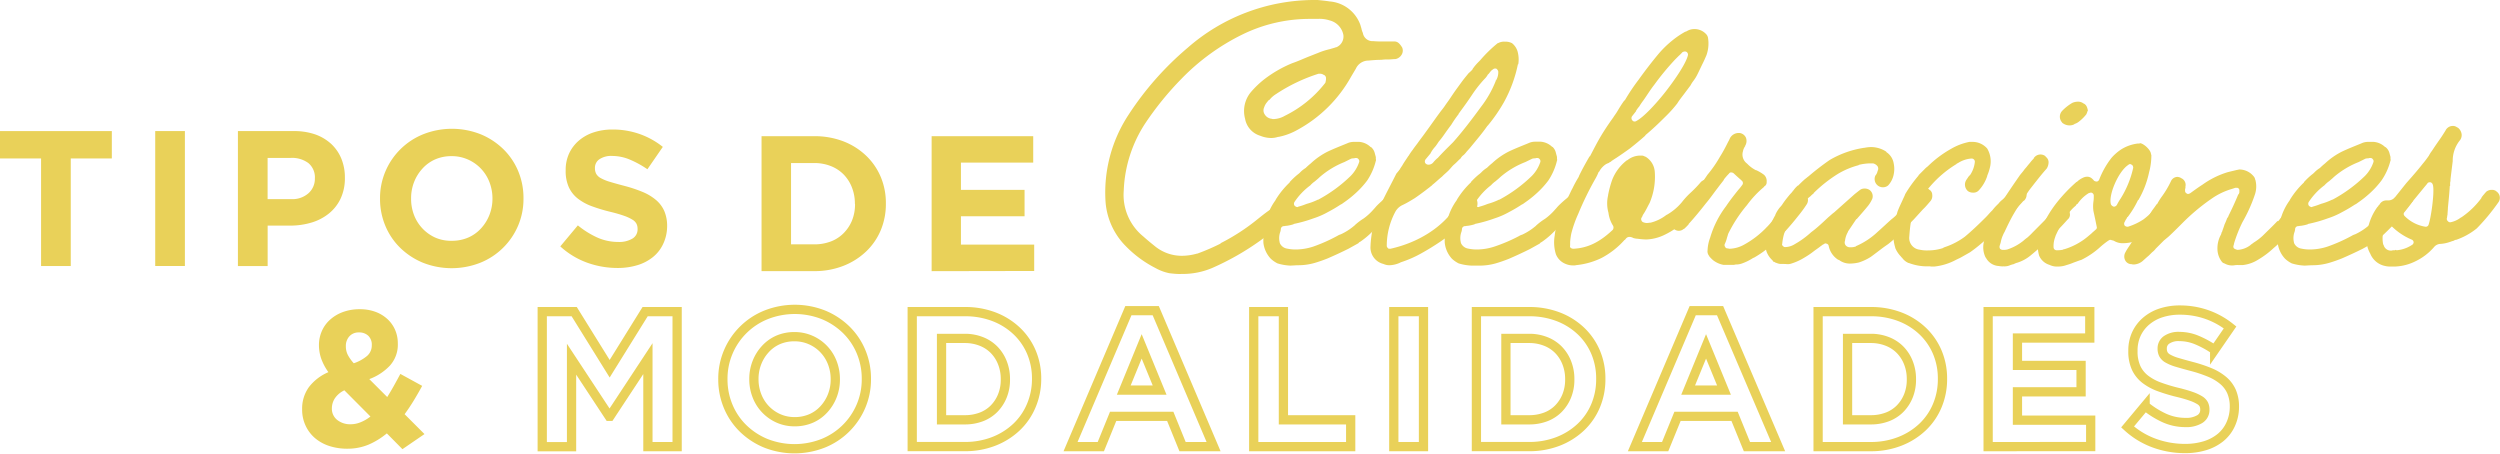 <svg xmlns="http://www.w3.org/2000/svg" viewBox="0 0 539.89 97.94"><defs><style>.cls-1{fill:#e9d159;}.cls-2{fill:none;stroke:#e9d159;stroke-width:2px;}</style></defs><title>Recurso 1</title><g id="Capa_2" data-name="Capa 2"><g id="Capa_1-2" data-name="Capa 1"><path class="cls-1" d="M86.91,97l-3.37-3.41A16.17,16.17,0,0,1,79.64,96a11.74,11.74,0,0,1-4.64.9,12.45,12.45,0,0,1-3.87-.58A9.16,9.16,0,0,1,68,94.59,7.91,7.91,0,0,1,66,91.93a8,8,0,0,1-.75-3.52,7.88,7.88,0,0,1,1.46-4.81,10.45,10.45,0,0,1,4.21-3.23,11.85,11.85,0,0,1-1.56-2.94,9,9,0,0,1-.48-2.94,7.42,7.42,0,0,1,.58-2.89,7.12,7.12,0,0,1,1.71-2.46,8.5,8.5,0,0,1,2.77-1.71,10.26,10.26,0,0,1,3.77-.65,9.55,9.55,0,0,1,3.37.56,7.8,7.8,0,0,1,2.58,1.56,6.88,6.88,0,0,1,1.67,2.35,7.24,7.24,0,0,1,.58,2.89A6.74,6.74,0,0,1,84.16,79a11.6,11.6,0,0,1-4.41,2.87l3.87,3.87q.71-1.12,1.42-2.39t1.42-2.6l4.71,2.58q-.83,1.54-1.79,3.12t-2,3l4.29,4.29ZM74.37,84.29a5.07,5.07,0,0,0-2.08,1.77,4,4,0,0,0-.62,2.1,3.08,3.08,0,0,0,1.14,2.52,4.48,4.48,0,0,0,2.94.94,5.59,5.59,0,0,0,2.14-.44A8.58,8.58,0,0,0,80,89.95ZM79.52,72.5a2.81,2.81,0,0,0-2-.71,2.67,2.67,0,0,0-2.06.83,3.06,3.06,0,0,0-.77,2.17,4.07,4.07,0,0,0,.4,1.81,8.7,8.7,0,0,0,1.31,1.85,8.82,8.82,0,0,0,2.89-1.6,3,3,0,0,0,1-2.31A2.64,2.64,0,0,0,79.52,72.5Z"/><path class="cls-2" d="M139.92,96.45v-19l-8.2,12.45h-.17l-8.12-12.33v18.9H117.1V67.3H124l7.66,12.33,7.66-12.33h6.91V96.45Z"/><path class="cls-2" d="M185.93,87.72a14.91,14.91,0,0,1-8.14,8,16.87,16.87,0,0,1-12.43,0,15.4,15.4,0,0,1-4.89-3.21,14.35,14.35,0,0,1-3.21-4.75A15,15,0,0,1,156.11,82v-.08A14.72,14.72,0,0,1,157.28,76a14.9,14.9,0,0,1,8.14-8,16.86,16.86,0,0,1,12.43,0,15.43,15.43,0,0,1,4.89,3.21,14.36,14.36,0,0,1,3.21,4.75,15,15,0,0,1,1.15,5.85v.08A14.74,14.74,0,0,1,185.93,87.72Zm-5.54-5.85a9.72,9.72,0,0,0-.65-3.54,8.74,8.74,0,0,0-4.64-4.89,8.56,8.56,0,0,0-3.54-.73,8.72,8.72,0,0,0-3.56.71,8.15,8.15,0,0,0-2.75,2,9.2,9.2,0,0,0-1.79,2.89,9.54,9.54,0,0,0-.65,3.52v.08a9.7,9.7,0,0,0,.65,3.54,8.78,8.78,0,0,0,4.62,4.89,8.49,8.49,0,0,0,3.56.73,8.76,8.76,0,0,0,3.54-.71,8.1,8.1,0,0,0,2.77-2,9.23,9.23,0,0,0,1.79-2.89,9.56,9.56,0,0,0,.65-3.52Z"/><path class="cls-2" d="M222.7,87.62a13.58,13.58,0,0,1-3.19,4.62,15.07,15.07,0,0,1-4.91,3.08,17,17,0,0,1-6.27,1.12H197V67.3h11.37a17.24,17.24,0,0,1,6.27,1.1,14.81,14.81,0,0,1,4.91,3.06,13.64,13.64,0,0,1,3.19,4.6,14.49,14.49,0,0,1,1.12,5.73v.08A14.64,14.64,0,0,1,222.7,87.62Zm-5.58-5.75a9.49,9.49,0,0,0-.65-3.54,8.32,8.32,0,0,0-1.79-2.79,7.94,7.94,0,0,0-2.77-1.81,9.62,9.62,0,0,0-3.58-.65h-5V90.66h5a9.89,9.89,0,0,0,3.58-.62,7.7,7.7,0,0,0,2.77-1.79,8.42,8.42,0,0,0,1.79-2.75,9.29,9.29,0,0,0,.65-3.54Z"/><path class="cls-2" d="M255.38,96.45l-2.66-6.54H240.39l-2.66,6.54h-6.54l12.49-29.36h5.91l12.49,29.36Zm-8.83-21.65-3.87,9.45h7.75Z"/><path class="cls-2" d="M270.75,96.45V67.3h6.41V90.66h14.53v5.79Z"/><path class="cls-2" d="M301,96.45V67.3h6.41V96.45Z"/><path class="cls-2" d="M344.58,87.62a13.58,13.58,0,0,1-3.19,4.62,15.07,15.07,0,0,1-4.91,3.08,17,17,0,0,1-6.27,1.12H318.84V67.3h11.37a17.24,17.24,0,0,1,6.27,1.1,14.81,14.81,0,0,1,4.91,3.06,13.64,13.64,0,0,1,3.19,4.6,14.49,14.49,0,0,1,1.12,5.73v.08A14.64,14.64,0,0,1,344.58,87.62ZM339,81.87a9.49,9.49,0,0,0-.65-3.54,8.32,8.32,0,0,0-1.79-2.79,7.94,7.94,0,0,0-2.77-1.81,9.62,9.62,0,0,0-3.58-.65h-5V90.66h5a9.9,9.9,0,0,0,3.58-.62,7.7,7.7,0,0,0,2.77-1.79,8.41,8.41,0,0,0,1.79-2.75A9.28,9.28,0,0,0,339,82Z"/><path class="cls-2" d="M377.26,96.45l-2.67-6.54H362.27l-2.67,6.54h-6.54l12.49-29.36h5.91L384,96.45Zm-8.83-21.65-3.87,9.45h7.75Z"/><path class="cls-2" d="M418.36,87.62a13.58,13.58,0,0,1-3.19,4.62,15.07,15.07,0,0,1-4.91,3.08A17,17,0,0,1,404,96.45H392.63V67.3H404a17.24,17.24,0,0,1,6.27,1.1,14.81,14.81,0,0,1,4.91,3.06,13.64,13.64,0,0,1,3.19,4.6,14.49,14.49,0,0,1,1.12,5.73v.08A14.64,14.64,0,0,1,418.36,87.62Zm-5.58-5.75a9.49,9.49,0,0,0-.65-3.54,8.32,8.32,0,0,0-1.79-2.79,7.94,7.94,0,0,0-2.77-1.81,9.62,9.62,0,0,0-3.58-.65h-5V90.66h5a9.89,9.89,0,0,0,3.58-.62,7.7,7.7,0,0,0,2.77-1.79,8.42,8.42,0,0,0,1.79-2.75,9.29,9.29,0,0,0,.65-3.54Z"/><path class="cls-2" d="M429.35,96.45V67.3H451.3V73H435.68v5.91h13.74v5.71H435.68v6.12h15.82v5.7Z"/><path class="cls-2" d="M481.7,91.68a7.91,7.91,0,0,1-2.19,2.83,9.86,9.86,0,0,1-3.36,1.75,14.58,14.58,0,0,1-4.32.6,19.31,19.31,0,0,1-6.54-1.14,17.3,17.3,0,0,1-5.83-3.52l3.79-4.54a19,19,0,0,0,4.1,2.58,11,11,0,0,0,4.6,1,5.6,5.6,0,0,0,3.1-.73,2.29,2.29,0,0,0,1.1-2v-.08a2.52,2.52,0,0,0-.23-1.1,2.32,2.32,0,0,0-.88-.9,9.28,9.28,0,0,0-1.79-.83q-1.15-.42-3-.87a36.32,36.32,0,0,1-4-1.21,11.26,11.26,0,0,1-3-1.64,6.65,6.65,0,0,1-1.94-2.44,8.46,8.46,0,0,1-.69-3.62v-.08a8.46,8.46,0,0,1,.74-3.6,8.19,8.19,0,0,1,2.09-2.77,9.4,9.4,0,0,1,3.21-1.79,12.9,12.9,0,0,1,4.12-.62,17.43,17.43,0,0,1,5.89,1,17.1,17.1,0,0,1,4.93,2.75l-3.33,4.83a21.17,21.17,0,0,0-3.83-2.1,9.8,9.8,0,0,0-3.75-.77,4.54,4.54,0,0,0-2.81.73,2.21,2.21,0,0,0-.94,1.81v.08a2.62,2.62,0,0,0,.27,1.23,2.45,2.45,0,0,0,1,.94,9.2,9.2,0,0,0,1.94.79q1.23.37,3.11.87a30,30,0,0,1,3.95,1.31,11,11,0,0,1,2.92,1.75,6.67,6.67,0,0,1,1.79,2.39,8.13,8.13,0,0,1,.61,3.29v.08A9,9,0,0,1,481.7,91.68Z"/><path class="cls-1" d="M15.28,34.22V57.45H8.87V34.22H0V28.31H24.15v5.91Z"/><path class="cls-1" d="M33.52,57.45V28.31h6.41V57.45Z"/><path class="cls-1" d="M73.54,42.92A9.1,9.1,0,0,1,71,46.13a10.92,10.92,0,0,1-3.75,1.94,15.88,15.88,0,0,1-4.6.65H57.8v8.74H51.38V28.31H63.29A14,14,0,0,1,68,29a10,10,0,0,1,3.5,2.06,9,9,0,0,1,2.21,3.19,10.59,10.59,0,0,1,.77,4.1v.08A10.22,10.22,0,0,1,73.54,42.92ZM68,38.51a4,4,0,0,0-1.4-3.29,5.91,5.91,0,0,0-3.81-1.12h-5V43h5.08a5.22,5.22,0,0,0,3.75-1.27A4.17,4.17,0,0,0,68,38.59Z"/><path class="cls-1" d="M111.89,48.73a14.9,14.9,0,0,1-8.14,8,16.87,16.87,0,0,1-12.43,0,15.41,15.41,0,0,1-4.89-3.21,14.35,14.35,0,0,1-3.21-4.75A15,15,0,0,1,82.07,43v-.08A14.72,14.72,0,0,1,83.24,37a14.9,14.9,0,0,1,8.14-8,16.86,16.86,0,0,1,12.43,0,15.4,15.4,0,0,1,4.89,3.21,14.34,14.34,0,0,1,3.21,4.75,15,15,0,0,1,1.14,5.85v.08A14.72,14.72,0,0,1,111.89,48.73Zm-5.54-5.85a9.72,9.72,0,0,0-.65-3.54,8.73,8.73,0,0,0-4.64-4.89,8.55,8.55,0,0,0-3.54-.73,8.72,8.72,0,0,0-3.56.71,8.15,8.15,0,0,0-2.75,2,9.21,9.21,0,0,0-1.79,2.89,9.56,9.56,0,0,0-.64,3.52v.08a9.72,9.72,0,0,0,.64,3.54A8.78,8.78,0,0,0,94,51.31,8.49,8.49,0,0,0,97.6,52a8.77,8.77,0,0,0,3.54-.71,8.09,8.09,0,0,0,2.77-2,9.21,9.21,0,0,0,1.79-2.89,9.56,9.56,0,0,0,.65-3.52Z"/><path class="cls-1" d="M143.21,52.69A7.91,7.91,0,0,1,141,55.52a9.85,9.85,0,0,1-3.36,1.75,14.58,14.58,0,0,1-4.32.6,19.31,19.31,0,0,1-6.54-1.15A17.3,17.3,0,0,1,121,53.21l3.79-4.54a19,19,0,0,0,4.1,2.58,11,11,0,0,0,4.6,1,5.6,5.6,0,0,0,3.1-.73,2.29,2.29,0,0,0,1.1-2v-.08a2.52,2.52,0,0,0-.23-1.1,2.32,2.32,0,0,0-.88-.9,9.27,9.27,0,0,0-1.79-.83q-1.15-.42-3-.87a36.32,36.32,0,0,1-4-1.21,11.25,11.25,0,0,1-3-1.64,6.65,6.65,0,0,1-1.94-2.44,8.46,8.46,0,0,1-.69-3.62v-.08a8.46,8.46,0,0,1,.74-3.6,8.2,8.2,0,0,1,2.09-2.77,9.4,9.4,0,0,1,3.21-1.79,12.9,12.9,0,0,1,4.12-.62,17.43,17.43,0,0,1,5.89,1,17.1,17.1,0,0,1,4.93,2.75l-3.33,4.83a21.17,21.17,0,0,0-3.83-2.1,9.79,9.79,0,0,0-3.75-.77,4.53,4.53,0,0,0-2.81.73,2.21,2.21,0,0,0-.94,1.81v.08a2.62,2.62,0,0,0,.27,1.23,2.45,2.45,0,0,0,1,.94,9.2,9.2,0,0,0,1.94.79q1.23.38,3.11.87a30,30,0,0,1,3.95,1.31,11,11,0,0,1,2.92,1.75,6.67,6.67,0,0,1,1.79,2.39,8.13,8.13,0,0,1,.61,3.29v.08A9,9,0,0,1,143.21,52.69Z"/><path class="cls-1" d="M252.52,59a10.46,10.46,0,0,1-3-1.12,24.61,24.61,0,0,1-7-5.36,15.2,15.2,0,0,1-3.76-8.8,30.55,30.55,0,0,1,5-19,66.08,66.08,0,0,1,12.72-14.4A41.56,41.56,0,0,1,283.56,0h1c.72.08,1.68.16,2.64.32h.08a7.69,7.69,0,0,1,6.48,5c.08.24.16.56.24.8a4.45,4.45,0,0,0,.32,1,2.1,2.1,0,0,0,2.24,1.76c.8.08,1.6.08,2.4.08h2.32c.64.08,1,.48,1.52,1.28a1.7,1.7,0,0,1-.08,1.52,2,2,0,0,1-1.36,1c-.48,0-1,.08-1.52.08a9.68,9.68,0,0,0-1.52.08c-1,0-1.92.08-2.8.16a3,3,0,0,0-2.72,1.76l-1,1.68a29.2,29.2,0,0,1-11.6,11.52,13.56,13.56,0,0,1-4.08,1.52H276a4.66,4.66,0,0,1-1.52.24,6.34,6.34,0,0,1-2.32-.48,4.69,4.69,0,0,1-3.28-3.68,6.4,6.4,0,0,1,1.2-5.68,20,20,0,0,1,3-2.88,26.45,26.45,0,0,1,6-3.44c1.2-.4,2.48-1,3.6-1.44.64-.24,1.2-.48,1.84-.72a15.42,15.42,0,0,1,2.72-.88c.48-.16.88-.24,1.28-.4h.08a2.51,2.51,0,0,0,1.52-2.56V7.6a4,4,0,0,0-3-3.2,7,7,0,0,0-2.56-.32h-1.6a33,33,0,0,0-14.64,3.36A47.43,47.43,0,0,0,255.16,17a66.71,66.71,0,0,0-7.76,9.52,28.39,28.39,0,0,0-4.72,14.64,11.56,11.56,0,0,0,4.24,9.92c.8.72,1.68,1.44,2.48,2.08a9.15,9.15,0,0,0,5.84,2.08,12.06,12.06,0,0,0,3.28-.48h.08a47.51,47.51,0,0,0,5-2.16v-.08a44.25,44.25,0,0,0,8-5.2c.8-.64,1.6-1.28,2.4-1.84a2.66,2.66,0,0,1,1.28-.4,2,2,0,0,1,1.44.64,1.92,1.92,0,0,1-.32,2.88,10.7,10.7,0,0,0-1.12.88c-1,.8-2,1.68-3.12,2.48a57.35,57.35,0,0,1-10.4,5.92,16.27,16.27,0,0,1-6.56,1.28C254.36,59.2,253.48,59.12,252.52,59Zm21.6-37.44a1,1,0,0,0-.4.4,3.36,3.36,0,0,0-.64,1c0,.08-.08.16-.08.24a1.53,1.53,0,0,0,.08,1.44,2,2,0,0,0,1.44,1c.16,0,.24.08.4.08a5.19,5.19,0,0,0,2.56-.72,25,25,0,0,0,8.64-7,.61.61,0,0,0,.16-.4,2.83,2.83,0,0,0,.08-.48V16.8a.8.8,0,0,0-.48-.64c-.08,0-.08,0-.16-.08a1.51,1.51,0,0,0-.64-.16h-.32a36.57,36.57,0,0,0-9.2,4.4A5.54,5.54,0,0,0,274.12,21.6Z"/><path class="cls-1" d="M278.68,57.36a10.82,10.82,0,0,1-2.8-.48,6.27,6.27,0,0,1-1.44-1,6,6,0,0,1-1.6-3.44,16.47,16.47,0,0,1,1-6.24,12.69,12.69,0,0,1,1.44-2.72,1.75,1.75,0,0,0,.24-.4,18,18,0,0,1,3-3.68v-.08a16.24,16.24,0,0,1,1.68-1.6,4,4,0,0,0,.64-.56,6,6,0,0,1,1.12-.88,14.11,14.11,0,0,1,1.12-1,15.51,15.51,0,0,1,3.68-2.56c1.36-.64,2.8-1.2,4.16-1.76a3.37,3.37,0,0,1,1.44-.32h1.2A4,4,0,0,1,296,31.76h.08a2.48,2.48,0,0,1,.8,1.28l.24.88v.32c0,.16.08.4,0,.48A13.2,13.2,0,0,1,295.24,39a19.27,19.27,0,0,1-2.4,2.64,22.91,22.91,0,0,1-2.72,2.16,2.79,2.79,0,0,1-.64.4,30.29,30.29,0,0,1-2.72,1.6,16.83,16.83,0,0,1-3.12,1.36,29.6,29.6,0,0,1-4.24,1.2l-.08.08a9.29,9.29,0,0,1-1.44.32c-.24,0-.48.08-.72.08a.68.68,0,0,0-.56.64,2.34,2.34,0,0,1-.16.72,3.9,3.9,0,0,0-.08,2.16v.08a2.06,2.06,0,0,0,1.36,1.2,9.21,9.21,0,0,0,2.08.24,12.37,12.37,0,0,0,3.84-.64,35,35,0,0,0,5.2-2.32,2.84,2.84,0,0,1,.72-.32,12.72,12.72,0,0,0,2.88-1.84.08.08,0,0,0,.08-.08,13.16,13.16,0,0,1,2-1.52,12.82,12.82,0,0,0,2.16-2c.24-.24.48-.56.72-.8a23,23,0,0,1,2.08-1.84,2.28,2.28,0,0,1,1-.32,2.09,2.09,0,0,1,1.36.56v.08c.32.32.32.4.16.64a48.28,48.28,0,0,1-6.32,7.2,17.81,17.81,0,0,1-1.92,1.52.8.8,0,0,0-.4.32l-2.16,1.2c-1.44.72-3,1.44-4.48,2.08-1,.4-1.92.72-2.88,1a12.84,12.84,0,0,1-3.68.48Zm.88-13.76a.73.73,0,0,0,0,.8,1,1,0,0,0,.56.32.29.29,0,0,0,.24-.08,13.85,13.85,0,0,0,1.68-.56c.08,0,.16-.08.24-.08a13.73,13.73,0,0,0,2.32-.88h.08a30.84,30.84,0,0,0,7-5.12,7.76,7.76,0,0,0,1.84-3,.62.62,0,0,0-.16-.64.57.57,0,0,0-.48-.24h-.16c-.16,0-.24.08-.4.08a1.56,1.56,0,0,0-.56.08l-1.44.72a18.66,18.66,0,0,0-5.36,3.28c-.32.32-.64.56-1,.88a5.49,5.49,0,0,0-1,.88A14.3,14.3,0,0,0,279.56,43.6Z"/><path class="cls-1" d="M298.76,57a3.66,3.66,0,0,1-2.8-3.6,23.11,23.11,0,0,1,.64-4.72,19.7,19.7,0,0,1,1.76-4.88c1-2.08,2.16-4.24,3.2-6.32.16-.16.32-.4.48-.56a1.41,1.41,0,0,1,.32-.4v-.08l.48-.72c.4-.72.88-1.36,1.28-2l.08-.08a12,12,0,0,1,.88-1.28c.32-.48.64-.88,1-1.36.56-.8,1.2-1.6,1.76-2.4,1-1.36,2-2.8,3-4.16.4-.56.8-1,1.2-1.6s.72-1,1.12-1.6.8-1.2,1.2-1.76.88-1.2,1.28-1.76,1-1.28,1.52-1.92A8,8,0,0,0,318,15v-.08a10.94,10.94,0,0,1,1.52-1.76.08.08,0,0,1,.08-.08,28.57,28.57,0,0,1,3.84-3.76h.08A2.62,2.62,0,0,1,325,9a3.06,3.06,0,0,1,1.52.32,3.56,3.56,0,0,1,1.28,2.08,6.46,6.46,0,0,1,.08,2.48h-.08a28.89,28.89,0,0,1-3,8.16,34.4,34.4,0,0,1-3.44,5l-.16.16c-1.12,1.6-2.32,3-3.6,4.56-.32.4-.64.72-.88,1a5.1,5.1,0,0,1-.64.72,1.89,1.89,0,0,0-.64.72c-.48.4-.88.88-1.36,1.28s-.8.88-1.28,1.36-1,.88-1.36,1.28c-.8.64-1.44,1.28-2.16,1.84V40c-1.12.88-2.24,1.76-3.76,2.8-.8.48-1.6,1-2.72,1.52a3.4,3.4,0,0,0-1.44,1.36A15.61,15.61,0,0,0,299.48,53a.62.62,0,0,0,.24.56c.08.16.24.16.4.16h.16c6.08-1.36,11.2-4.64,14.08-9v-.08a6.1,6.1,0,0,1,1.2-1.36,1.09,1.09,0,0,1,.32-.24c.16-.16.32-.24.4-.4a2.25,2.25,0,0,1,1.2-.32,2,2,0,0,1,1.28.48,2.3,2.3,0,0,1-.16,2.56,40,40,0,0,1-3.84,4.08,54.51,54.51,0,0,1-7.84,5.28,24.35,24.35,0,0,1-4.4,1.92l-.32.16a5.9,5.9,0,0,1-2.16.48A3.05,3.05,0,0,1,298.76,57Zm10.08-23.76-1,1.2a.78.78,0,0,0-.08.72.82.82,0,0,0,.64.4,1.34,1.34,0,0,0,1.12-.48,6.45,6.45,0,0,1,1-1c1-1.12,2.16-2.24,3.28-3.36,1.92-2.16,3.84-4.64,6-7.6a22.92,22.92,0,0,0,3.2-5.6c0-.08,0-.16.08-.16a3.41,3.41,0,0,0,.48-1.92,1,1,0,0,0-.48-.64h-.24a.69.69,0,0,0-.48.24c-.08,0-.16.08-.24.16a3.45,3.45,0,0,0-.48.56c-.08.08-.16.24-.32.32a3.58,3.58,0,0,1-.64.88A26.36,26.36,0,0,0,318,20.32c-1,1.52-2,2.88-3,4.24v.08a23.78,23.78,0,0,0-1.6,2.32c-.56.72-1.12,1.52-1.68,2.32a14.43,14.43,0,0,1-1,1.28c-.32.48-.64,1-1,1.36A7.12,7.12,0,0,0,308.84,33.28Z"/><path class="cls-1" d="M317.8,57.36a10.82,10.82,0,0,1-2.8-.48,6.27,6.27,0,0,1-1.44-1A6,6,0,0,1,312,52.4a16.47,16.47,0,0,1,1-6.24,12.69,12.69,0,0,1,1.44-2.72,1.75,1.75,0,0,0,.24-.4,18,18,0,0,1,3-3.68v-.08a16.24,16.24,0,0,1,1.68-1.6,4,4,0,0,0,.64-.56,6,6,0,0,1,1.12-.88,14.11,14.11,0,0,1,1.12-1,15.51,15.51,0,0,1,3.68-2.56c1.36-.64,2.8-1.2,4.16-1.76a3.37,3.37,0,0,1,1.44-.32h1.2a4,4,0,0,1,2.48,1.12h.08A2.47,2.47,0,0,1,336,33l.24.88v.32c0,.16.08.4,0,.48A13.2,13.2,0,0,1,334.36,39a19.27,19.27,0,0,1-2.4,2.64,22.92,22.92,0,0,1-2.72,2.16,2.79,2.79,0,0,1-.64.4,30.32,30.32,0,0,1-2.72,1.6,16.84,16.84,0,0,1-3.12,1.36,29.59,29.59,0,0,1-4.24,1.2l-.08.08a9.29,9.29,0,0,1-1.44.32c-.24,0-.48.08-.72.08a.68.68,0,0,0-.56.64,2.34,2.34,0,0,1-.16.72,3.9,3.9,0,0,0-.08,2.16v.08a2.06,2.06,0,0,0,1.36,1.2,9.21,9.21,0,0,0,2.08.24,12.37,12.37,0,0,0,3.84-.64A35,35,0,0,0,328,51a2.84,2.84,0,0,1,.72-.32,12.72,12.72,0,0,0,2.88-1.84.08.08,0,0,0,.08-.08,13.16,13.16,0,0,1,2-1.52,12.82,12.82,0,0,0,2.16-2c.24-.24.48-.56.72-.8a23,23,0,0,1,2.08-1.84,2.27,2.27,0,0,1,1-.32,2.09,2.09,0,0,1,1.36.56v.08c.32.32.32.4.16.64a48.29,48.29,0,0,1-6.32,7.2,17.8,17.8,0,0,1-1.92,1.52.8.8,0,0,0-.4.32l-2.16,1.2c-1.44.72-3,1.44-4.48,2.08-1,.4-1.92.72-2.88,1a12.84,12.84,0,0,1-3.68.48Zm.88-13.76a.73.73,0,0,0,0,.8,1,1,0,0,0,.56.32.29.29,0,0,0,.24-.08,13.85,13.85,0,0,0,1.68-.56c.08,0,.16-.08.24-.08a13.73,13.73,0,0,0,2.32-.88h.08a30.84,30.84,0,0,0,7-5.12,7.76,7.76,0,0,0,1.84-3,.62.62,0,0,0-.16-.64.57.57,0,0,0-.48-.24h-.16c-.16,0-.24.08-.4.08a1.56,1.56,0,0,0-.56.08L329.4,35A18.66,18.66,0,0,0,324,38.24c-.32.32-.64.56-1,.88a5.53,5.53,0,0,0-1,.88A14.32,14.32,0,0,0,318.68,43.6Z"/><path class="cls-1" d="M338.12,57A3.7,3.7,0,0,1,336,54.88a8.63,8.63,0,0,1-.24-4.08v-.08a19.85,19.85,0,0,1,1.84-6.08c.32-.64.64-1.36,1-2s.64-1.36,1-2a24.69,24.69,0,0,1,1.36-2.48v-.08c.64-1.36,1.44-2.8,2.32-4.32h.08c.72-1.36,1.44-2.8,2.24-4.16s1.76-2.8,2.8-4.24c.24-.4.56-.8.8-1.2.48-.8,1-1.68,1.6-2.48h.08a44.19,44.19,0,0,1,3-4.48c1.2-1.68,2.72-3.68,4.32-5.6a22.48,22.48,0,0,1,3.12-3,18.9,18.9,0,0,1,2.64-1.76c.16,0,.24-.08.4-.16a3.07,3.07,0,0,1,1.52-.4,3.37,3.37,0,0,1,2.48,1,1.66,1.66,0,0,1,.48.8,7.55,7.55,0,0,1-.32,3.84c-.24.56-.48,1.12-.72,1.6-.4.8-.8,1.68-1.2,2.48a8.64,8.64,0,0,1-.88,1.44,6.58,6.58,0,0,0-.64,1l-1.44,1.92c-.48.64-1,1.28-1.44,2a27.73,27.73,0,0,1-2.72,3c-1.36,1.36-2.72,2.64-4.16,3.84v.08c-1.12,1-2.24,1.92-3.36,2.8-1,.72-1.92,1.36-2.88,2-.4.24-.72.48-1.12.72v.08a2,2,0,0,0-.56.32,3.89,3.89,0,0,0-.56.24,4.42,4.42,0,0,0-1.52,1.68h-.08a10.53,10.53,0,0,1-.64,1.36,68.14,68.14,0,0,0-3.76,7.68,25,25,0,0,0-1.52,4.32,15.34,15.34,0,0,0-.24,1.76V53a.49.49,0,0,0,.16.56,1.13,1.13,0,0,0,.48.16h.08c3.12-.16,5.68-1.44,8.48-4.08a.86.86,0,0,0,.08-.88,6.68,6.68,0,0,1-1-2.8,7.53,7.53,0,0,1-.08-3.76v-.08a22,22,0,0,1,.88-3.28,9.78,9.78,0,0,1,3.2-4.24h.08a4.4,4.4,0,0,1,2.8-1h.4a1.6,1.6,0,0,1,.64.24h.08a4.13,4.13,0,0,1,2,3.28,14.43,14.43,0,0,1-1.12,6.72c-.4.72-.8,1.6-1.28,2.32a2.42,2.42,0,0,0-.32.64c-.08.08-.08.16-.16.24a.68.68,0,0,0,0,.56.66.66,0,0,0,.4.4,2.33,2.33,0,0,0,.72.16c.32,0,.64-.08.88-.08a9.1,9.1,0,0,0,3.2-1.52,1.76,1.76,0,0,1,.4-.24,11.92,11.92,0,0,0,3.12-2.64,16.88,16.88,0,0,1,2-2.16,24.91,24.91,0,0,0,2-2.08,1.67,1.67,0,0,1,1.28-.64,1.63,1.63,0,0,1,1.2.48,2.2,2.2,0,0,1,.64,1.2,1.81,1.81,0,0,1-.48,1.28c-.88,1-1.76,1.84-2.64,2.72l-.08.08c-.72.8-1.44,1.6-2.24,2.4A8.88,8.88,0,0,1,362.28,49l-.08.08a17.76,17.76,0,0,1-3,1.76,9.8,9.8,0,0,1-3.68.88,15.6,15.6,0,0,1-1.84-.16h-.08a4.13,4.13,0,0,1-.88-.16,1.78,1.78,0,0,0-.8-.24c-.48,0-.72.24-1,.64h-.08a17.55,17.55,0,0,1-5,3.92,16.15,16.15,0,0,1-5.28,1.52h-.08a2.21,2.21,0,0,1-.72.08A4.07,4.07,0,0,1,338.12,57Zm15.2-33c-.24.32-.56.72-.88,1.12a.73.73,0,0,0,.08.88.57.57,0,0,0,.48.24.48.48,0,0,0,.32-.08c1.6-.8,4.4-3.84,6.4-6.4s4.4-6.08,4.8-7.84a.7.7,0,0,0-.32-.72.72.72,0,0,0-.4-.08,1.14,1.14,0,0,0-.48.16,7.54,7.54,0,0,1-.8.8l-.72.72a56.48,56.48,0,0,0-4.56,5.52c-.88,1.12-1.6,2.32-2.4,3.44A13.16,13.16,0,0,0,354,23,6.17,6.17,0,0,0,353.32,23.92Z"/><path class="cls-1" d="M372.2,57.2a5.16,5.16,0,0,1-2.24-1,7.45,7.45,0,0,1-.8-.8l-.08-.16a1.53,1.53,0,0,1-.32-1.2,8.58,8.58,0,0,1,.56-2.72,21,21,0,0,1,3.44-6.8c.8-1.2,1.68-2.32,2.64-3.52a9.18,9.18,0,0,0,.8-1,.66.66,0,0,0-.08-1l-.16-.16c-.56-.48-1.12-1-1.6-1.44a.86.86,0,0,0-.48-.16.48.48,0,0,0-.48.24,14,14,0,0,0-1.12,1.28v.08c-.4.56-.88,1.12-1.28,1.68-.88,1.12-1.68,2.32-2.64,3.44-1.12,1.44-2.4,3-3.68,4.4v.08a12.65,12.65,0,0,1-1,1h-.08a1.58,1.58,0,0,1-2.32-.24,1.74,1.74,0,0,1,0-2.4,28.43,28.43,0,0,0,4.56-5.36c.24-.24.48-.56.72-.8a26.86,26.86,0,0,0,2.16-2.88,25.82,25.82,0,0,0,2.72-3.92c.64-1,1.2-2.08,1.76-3.2a7.4,7.4,0,0,0,.4-.8,2.12,2.12,0,0,1,1.84-1.12h.24a1.76,1.76,0,0,1,1.36,1,2,2,0,0,1-.16,1.76v.08a2.8,2.8,0,0,0-.48,1.12,2.41,2.41,0,0,0,.88,2.64l.24.24a7,7,0,0,0,1.68,1.2h.08a8.58,8.58,0,0,1,1.68,1,1.82,1.82,0,0,1,.56,1.52,1,1,0,0,1-.56,1v.08a22,22,0,0,0-3.68,3.92,30,30,0,0,0-4.08,6.24c-.08.32-.16.56-.24.8a6.8,6.8,0,0,1-.48,1.36.61.61,0,0,0,.08.64.5.5,0,0,0,.48.32c.16,0,.32.08.48.08a6.85,6.85,0,0,0,3.12-.88,20,20,0,0,0,4.88-3.76.08.08,0,0,1,.08-.08c.4-.4.8-.88,1.2-1.36A10.23,10.23,0,0,0,384,46.32c.56-.56,1-1.12,1.44-1.68.24-.4.56-.8.8-1.2h.08a11.41,11.41,0,0,1,.88-1.2c0-.08.08-.08.16-.16a1.49,1.49,0,0,1,1.28-.56,1.91,1.91,0,0,1,1,.24,1.7,1.7,0,0,1,.56,2.32c-.64,1-1.28,1.84-2,2.72-.88,1.12-1.84,2.24-2.72,3.2A13.63,13.63,0,0,1,384,51.52l-.8.8a21.16,21.16,0,0,1-4.48,3.36h-.08a11.19,11.19,0,0,1-2.4,1.2,3.73,3.73,0,0,1-1.36.24c-.16,0-.32.08-.48.08Z"/><path class="cls-1" d="M384.6,57h-.08a2.34,2.34,0,0,1-.72-.16c-.08,0-.16-.08-.24-.08s-.16-.08-.32-.16-.16-.08-.24-.08-.16-.24-.24-.32a4.65,4.65,0,0,1-1.12-1.52,3.45,3.45,0,0,1-.24-2.24v-.08a15.24,15.24,0,0,1,2-5.92v-.08a6.82,6.82,0,0,1,1-1.6A4.45,4.45,0,0,0,385,44c.48-.72,1-1.36,1.6-2.08a4.63,4.63,0,0,0,.56-.64c0-.08,0-.08.08-.08a6,6,0,0,1,1-1.12h.08c.48-.48,1-1,1.52-1.44.24-.16.48-.4.72-.56a56.35,56.35,0,0,1,4.56-3.52,20.86,20.86,0,0,1,7.44-2.64h.08a7.87,7.87,0,0,1,1.36-.16,6,6,0,0,1,3.36,1v.08a3.6,3.6,0,0,1,1.6,2.48,5.66,5.66,0,0,1,0,2.32,4.86,4.86,0,0,1-1.2,2.4,1.71,1.71,0,0,1-1,.4A1.78,1.78,0,0,1,405,37.92a2.16,2.16,0,0,0,.48-1,1,1,0,0,0,0-1,1.68,1.68,0,0,0-1-.64h-.72a11.6,11.6,0,0,0-2.32.32l-.08.08a17.17,17.17,0,0,0-4.4,1.84,30.22,30.22,0,0,0-5.28,4.16v.08a5.2,5.2,0,0,0-.72.64,13.9,13.9,0,0,0-1.2,1v.08c-.16.16-.24.32-.4.48a23.46,23.46,0,0,0-3.44,5,8.81,8.81,0,0,0-.72,1.84,12.58,12.58,0,0,0-.32,1.84.38.38,0,0,0,.16.48.57.57,0,0,0,.48.24,4,4,0,0,0,2.08-.64,18.93,18.93,0,0,0,3.52-2.56c1.36-1,2.56-2.16,3.76-3.28.4-.32.8-.72,1.2-1l4.4-3.92c.4-.32.8-.64,1.28-1a1.61,1.61,0,0,1,.88-.24,1.84,1.84,0,0,1,1.12.32,1.68,1.68,0,0,1,.56,1.92,7.53,7.53,0,0,1-.8,1.36c-.8,1-1.76,2.08-2.56,3h-.08L399.08,50v.08a5,5,0,0,0-.64,1.92,1,1,0,0,0,.16,1,1.2,1.2,0,0,0,1,.4h.24a2.88,2.88,0,0,0,.88-.16c.08,0,.08,0,.08-.08a16.12,16.12,0,0,0,4.72-3.12c1-.88,2-1.84,3-2.72A8.59,8.59,0,0,0,410,45.92c.64-.8,1.36-1.6,2.08-2.4l2.08-2.32a1.79,1.79,0,0,1,1.36-.72,1.58,1.58,0,0,1,1.12.48,1.28,1.28,0,0,1,.64,1.12,1.72,1.72,0,0,1-.4,1.36c-.48.56-1,1.2-1.6,1.76L413.64,47c-.48.56-1,1-1.44,1.52a.08.08,0,0,0-.08.08,34.83,34.83,0,0,1-4.32,4.08l-.8.56c-1,.72-2,1.52-3,2.24a10.84,10.84,0,0,1-2.56,1.2,8.3,8.3,0,0,1-1.84.24,3.85,3.85,0,0,1-2.48-.8H397a4.63,4.63,0,0,1-2.08-3,.59.59,0,0,0-.4-.48c-.08,0-.16-.08-.24-.08a.61.61,0,0,0-.4.16c-.08,0-.08.08-.16.08s-.32.24-.48.32c-.48.4-1,.72-1.52,1.12a17.64,17.64,0,0,1-2,1.36,12.22,12.22,0,0,1-3,1.36,2.46,2.46,0,0,1-.8.08C385.56,57,385.08,57,384.6,57Z"/><path class="cls-1" d="M416.92,57.52h-1a11.06,11.06,0,0,1-3.68-.72h-.08a3.32,3.32,0,0,1-1.44-1.2.17.17,0,0,1-.16-.16,5.76,5.76,0,0,1-1.28-1.92v-.08a8.89,8.89,0,0,1-.32-3.76,33.7,33.7,0,0,1,.8-3.92c.32-.88.72-1.68,1.12-2.56.16-.4.4-.8.56-1.28a28.12,28.12,0,0,1,2.88-4v-.08l1.28-1.28a5.12,5.12,0,0,1,.72-.64,23.63,23.63,0,0,1,5-3.76,12.62,12.62,0,0,1,4-1.52H426a4.18,4.18,0,0,1,3,1.28,1.1,1.1,0,0,1,.24.32,5.44,5.44,0,0,1,.48,4,10.34,10.34,0,0,1-.56,1.68V38a8.28,8.28,0,0,1-1.84,3.12,1.51,1.51,0,0,1-1.2.48,1.84,1.84,0,0,1-1.12-.32,1.86,1.86,0,0,1-.32-2.48c.08-.16.24-.32.32-.48s.32-.4.48-.56a6.14,6.14,0,0,0,1-2.8.68.68,0,0,0-.72-.72h-.08a6.19,6.19,0,0,0-2.88,1l-.24.08v.08a23.72,23.72,0,0,0-5.76,4.88,19,19,0,0,0-4.16,7.76v.08c-.16,1-.24,1.92-.32,3a2.53,2.53,0,0,0,2.24,2.8,7.19,7.19,0,0,0,1.84.16,10.55,10.55,0,0,0,3.12-.48,2.84,2.84,0,0,1,.72-.32,15.46,15.46,0,0,0,4.08-2.16c1.44-1.2,2.88-2.56,4.56-4.24.48-.48.88-1,1.36-1.44A11,11,0,0,1,431.56,44a4.58,4.58,0,0,1,.88-.88c.24-.24.48-.4.72-.64a7.21,7.21,0,0,1,.72-.8l.72-.72a2,2,0,0,1,1.36-.64,1.76,1.76,0,0,1,1.2.48,1.79,1.79,0,0,1-.08,2.56H437c-1,1.12-2,2.16-3,3.2l-3,3.2a33.41,33.41,0,0,1-3,2.72,31.41,31.41,0,0,1-2.56,2c-.56.32-1.12.64-1.76,1-.4.24-.8.4-1.28.64a12.71,12.71,0,0,1-4.64,1.44h-.88Z"/><path class="cls-1" d="M431.64,57.44h-.08a3.33,3.33,0,0,1-2.72-1.84c-.08,0-.08,0-.08-.08a5,5,0,0,1-.24-3.6v-.08a19.85,19.85,0,0,1,1.6-4.24c.88-1.84,2-3.6,2.72-4.8,1-1.52,2-3,3.2-4.72.32-.48.72-.88,1-1.28s.48-.56.72-.88.48-.56.72-.88a7.31,7.31,0,0,1,.72-.8v-.08a1.73,1.73,0,0,1,2.56-.4v.08a1.47,1.47,0,0,1,.64,1.12A2.58,2.58,0,0,1,442,36.4c-1.36,1.52-2.56,3.12-3.76,4.64-1.12,1.68-2.32,3.36-3.28,5-.8,1.36-1.44,2.72-2.08,4.08a4.72,4.72,0,0,0-.32.64,6.59,6.59,0,0,0-.48,1.52c-.08.32-.16.56-.24.8a.85.85,0,0,0,.08.64.86.86,0,0,0,.56.24,3.58,3.58,0,0,0,1-.08,11,11,0,0,0,3.52-1.92,6.85,6.85,0,0,1,.8-.64A16.1,16.1,0,0,0,439,50.16c1.6-1.6,3.28-3.28,4.88-5a2,2,0,0,1,1.36-.64,1.58,1.58,0,0,1,1.12.48,1.5,1.5,0,0,1,.64,1.12,1.33,1.33,0,0,1-.48,1.28A61.75,61.75,0,0,1,442,52v.08c-1,1-2.16,2-3.52,3.12a8.46,8.46,0,0,1-2.8,1.52,3.32,3.32,0,0,0-.8.32,5.12,5.12,0,0,0-1,.32,3.11,3.11,0,0,1-1.2.16A3.89,3.89,0,0,1,431.64,57.44Zm13.68-31a1.84,1.84,0,0,1,0-2.48,9.94,9.94,0,0,1,2.24-1.76,3.14,3.14,0,0,1,1.12-.24,1.88,1.88,0,0,1,1.28.4H450c.48.24.72.64.88,1.44a.29.29,0,0,1-.08.24,5.53,5.53,0,0,1-.24.64,9.09,9.09,0,0,1-1.52,1.52,3,3,0,0,1-1,.56.08.08,0,0,0-.08.08,2.22,2.22,0,0,1-1,.24A2.43,2.43,0,0,1,445.32,26.48Z"/><path class="cls-1" d="M442.6,57.2a3.53,3.53,0,0,1-2.24-2,8.5,8.5,0,0,1-.08-4.24V50.8a1.84,1.84,0,0,1,.24-.72,3.13,3.13,0,0,0,.32-.72,25.21,25.21,0,0,1,3.52-5.84,34.76,34.76,0,0,1,4.08-4.24h.08a4.41,4.41,0,0,1,1.28-.88,2.08,2.08,0,0,1,.88-.24,1.54,1.54,0,0,1,1,.32,3.7,3.7,0,0,1,.56.56,1.13,1.13,0,0,0,.48.16h.16a.72.72,0,0,0,.48-.48A18.5,18.5,0,0,1,456,34.08a10.53,10.53,0,0,1,2-1.76A8.7,8.7,0,0,1,461.64,31h.4l.08-.08c.72,0,2.4,1.44,2.4,2.4a.08.08,0,0,0,.08.08,14.3,14.3,0,0,1-.32,3.12c-.08.32-.16.64-.24,1a20,20,0,0,1-2.24,5.68h-.08a20.6,20.6,0,0,1-2.24,3.68h-.08a2,2,0,0,1-.32.56l-.24.48a.73.73,0,0,0,0,.8.86.86,0,0,0,.56.24h.16a13.16,13.16,0,0,0,3.36-1.6,17,17,0,0,0,3.68-3.84.08.08,0,0,1,.08-.08A1.63,1.63,0,0,1,469,43a1.71,1.71,0,0,1,.48,2.4,16.9,16.9,0,0,1-2.88,3.44,14.54,14.54,0,0,1-6.16,3.44,8.3,8.3,0,0,1-1.84.24,3.62,3.62,0,0,1-2.16-.56c-.16,0-.24-.08-.4-.08a.48.48,0,0,0-.32-.08c-.16,0-.24.08-.4.16a17.52,17.52,0,0,0-2,1.6,17.71,17.71,0,0,1-3.84,2.56c-.56.16-1.12.4-1.6.56a12.7,12.7,0,0,1-1.6.56,5.24,5.24,0,0,1-1.84.32A3.64,3.64,0,0,1,442.6,57.2Zm3.84-10.72c-.08.08-.16.24-.24.32A26.41,26.41,0,0,0,443.88,51v.08a5.45,5.45,0,0,0-.4,2.32.65.65,0,0,0,.72.64,5.3,5.3,0,0,0,1.12-.08h.08a1.14,1.14,0,0,1,.48-.16A14.5,14.5,0,0,0,450,51.76c.56-.4,1.12-.88,1.68-1.36.32-.32.64-.56.88-.8a.54.54,0,0,0,.24-.64c-.16-.8-.32-1.6-.48-2.32-.08-.4-.16-.72-.24-1.12a7.67,7.67,0,0,1,0-1.92,6.87,6.87,0,0,0,.08-1.28.65.65,0,0,0-.32-.64.48.48,0,0,0-.32-.08c-.16,0-.24.08-.4.08A7.76,7.76,0,0,0,448.68,44a1.11,1.11,0,0,0-.32.24c0,.08-.08.16-.16.24A8.34,8.34,0,0,0,446.44,46.48Zm13.2-10.88c-2.16,1.36-4.4,6.64-3.76,8.56a1,1,0,0,0,.64.48.82.82,0,0,0,.64-.4,12,12,0,0,1,.8-1.36,21.12,21.12,0,0,0,2.72-6.64c0-.24-.08-.56-.32-.64a.48.48,0,0,0-.72,0Z"/><path class="cls-1" d="M480.6,57a3.9,3.9,0,0,0-.56-.24c0-.08-.08-.08-.16-.16a4.59,4.59,0,0,1-1-2.56V54a6.12,6.12,0,0,1,.72-3.28,1.48,1.48,0,0,0,.16-.56h.08c.16-.56.4-1.12.56-1.68.16-.32.32-.72.48-1.12,0-.08.08-.16.08-.24a1.3,1.3,0,0,0,.32-.56c.72-1.44,1.44-3,2.08-4.56.16-.08.16-.24.24-.4v-.4a.55.55,0,0,0-.64-.64h-.24l-.72.24A14.72,14.72,0,0,0,477.48,43l-.24.16a44.72,44.72,0,0,0-5.92,5l-.56.56c-.8.8-1.68,1.68-2.56,2.48-.32.24-.56.48-.88.72l-1.76,1.76a3.79,3.79,0,0,1-.8.8l-.72.72c-.48.4-1,.88-1.36,1.2a3.19,3.19,0,0,1-1.92.72c-.24,0-.4-.08-.56-.08h-.08a1.54,1.54,0,0,1-1.2-.88,1.8,1.8,0,0,1,.08-1.68c.4-.8,1-1.52,1.44-2.32.24-.32.4-.64.64-1,.4-.64.8-1.2,1.2-1.76a23.47,23.47,0,0,0,1.92-3,10.18,10.18,0,0,1,1-1.52c.16-.24.4-.56.56-.8h.08a14.1,14.1,0,0,1,.88-1.44,20.58,20.58,0,0,0,2.08-3.44,1.58,1.58,0,0,1,1.44-1,2.46,2.46,0,0,1,.64.16l.08.08a1.58,1.58,0,0,1,1,1.84v.32a1.19,1.19,0,0,0-.08.56.63.63,0,0,0,.4.64c.08.08.16.08.32.08a1.36,1.36,0,0,0,.4-.16c1-.72,1.76-1.28,2.64-1.84a18.64,18.64,0,0,1,5.52-2.72l2-.48c.16,0,.32-.08.48-.08a4,4,0,0,1,3.2,1.68,1.14,1.14,0,0,1,.16.48c.08.08.08.08.08.16a5.5,5.5,0,0,1-.16,3.2,32.47,32.47,0,0,1-2.64,5.84,29.66,29.66,0,0,0-1.76,4.4c-.08.24-.08.4-.16.64a.63.63,0,0,0,.08.64,2,2,0,0,0,.8.32,5,5,0,0,0,2.72-1c.24-.24.56-.4.72-.56a12,12,0,0,0,2-1.52c1-1,2.16-2.08,3.12-3.12H492l3-3.76a1.83,1.83,0,0,1,1.36-.64,1.91,1.91,0,0,1,1.12.4,1.67,1.67,0,0,1,.24,2.4c-.4.56-.8,1-1.2,1.6-.24.24-.4.48-.64.72-.4.48-.8.88-1.2,1.36s-.72.88-1.12,1.36-1,1-1.6,1.52c-.32.32-.72.64-1.12,1a18.61,18.61,0,0,1-3.12,2.32,7.79,7.79,0,0,1-3.36,1.2h-1a3.9,3.9,0,0,0-1,.08h-.16A3.22,3.22,0,0,1,480.6,57Z"/><path class="cls-1" d="M497.72,57.36a10.83,10.83,0,0,1-2.8-.48,6.27,6.27,0,0,1-1.44-1,6,6,0,0,1-1.6-3.44,16.47,16.47,0,0,1,1-6.24,12.69,12.69,0,0,1,1.44-2.72,1.75,1.75,0,0,0,.24-.4,18,18,0,0,1,3-3.68v-.08a16.24,16.24,0,0,1,1.68-1.6,4,4,0,0,0,.64-.56,6,6,0,0,1,1.12-.88,14.11,14.11,0,0,1,1.12-1,15.51,15.51,0,0,1,3.68-2.56c1.36-.64,2.8-1.2,4.16-1.76a3.37,3.37,0,0,1,1.44-.32h1.2a4,4,0,0,1,2.48,1.12h.08A2.48,2.48,0,0,1,516,33l.24.88v.32c0,.16.08.4,0,.48A13.2,13.2,0,0,1,514.28,39a19.27,19.27,0,0,1-2.4,2.64,22.92,22.92,0,0,1-2.72,2.16,2.79,2.79,0,0,1-.64.4,30.31,30.31,0,0,1-2.72,1.6,16.84,16.84,0,0,1-3.12,1.36,29.6,29.6,0,0,1-4.24,1.2l-.08.08a9.29,9.29,0,0,1-1.44.32c-.24,0-.48.08-.72.08a.68.68,0,0,0-.56.64,2.34,2.34,0,0,1-.16.72,3.9,3.9,0,0,0-.08,2.16v.08a2.06,2.06,0,0,0,1.36,1.2,9.21,9.21,0,0,0,2.08.24,12.37,12.37,0,0,0,3.84-.64,35,35,0,0,0,5.2-2.32,2.84,2.84,0,0,1,.72-.32,12.72,12.72,0,0,0,2.88-1.84.08.08,0,0,0,.08-.08,13.16,13.16,0,0,1,2-1.52,12.82,12.82,0,0,0,2.16-2c.24-.24.48-.56.72-.8a23,23,0,0,1,2.08-1.84,2.28,2.28,0,0,1,1-.32,2.09,2.09,0,0,1,1.36.56v.08c.32.32.32.4.16.64a48.28,48.28,0,0,1-6.32,7.2,17.81,17.81,0,0,1-1.92,1.52.8.8,0,0,0-.4.32l-2.16,1.2c-1.44.72-3,1.44-4.48,2.08-1,.4-1.92.72-2.88,1a12.84,12.84,0,0,1-3.68.48Zm.88-13.76a.73.73,0,0,0,0,.8,1,1,0,0,0,.56.32.29.29,0,0,0,.24-.08,13.85,13.85,0,0,0,1.68-.56c.08,0,.16-.08.24-.08a13.72,13.72,0,0,0,2.32-.88h.08a30.84,30.84,0,0,0,7-5.12,7.76,7.76,0,0,0,1.84-3,.62.62,0,0,0-.16-.64.57.57,0,0,0-.48-.24h-.16c-.16,0-.24.08-.4.08a1.56,1.56,0,0,0-.56.08l-1.44.72A18.66,18.66,0,0,0,504,38.24c-.32.32-.64.56-1,.88a5.53,5.53,0,0,0-1,.88A14.32,14.32,0,0,0,498.6,43.6Z"/><path class="cls-1" d="M515.08,57.44a4.4,4.4,0,0,1-3.2-2.64,6.51,6.51,0,0,1-.56-5.12V49.6a11.89,11.89,0,0,1,2.08-4.88c.16-.16.24-.24.24-.32l.16-.16.08-.08a1.65,1.65,0,0,1,1.52-.88h.4a1.84,1.84,0,0,0,1.36-.64c0-.08,0-.08.08-.08l2.4-3c1.2-1.36,2.48-2.8,3.6-4.24.48-.56.88-1.12,1.28-1.68a7,7,0,0,1,.48-.8c0-.08,0-.08.08-.08.64-1,1.28-1.92,1.84-2.72.4-.56.8-1.2,1.2-1.84a1.73,1.73,0,0,1,1.52-1,1.4,1.4,0,0,1,1,.32h.08a2.12,2.12,0,0,1,.88,1.44,1.83,1.83,0,0,1-.32,1.28,7,7,0,0,0-1.6,4.56c-.16,1.28-.32,2.56-.48,3.92a2.21,2.21,0,0,1-.08.72v.72c-.08,0-.08,0-.08.08-.08,1.52-.24,3-.4,4.64,0,.48-.08,1-.08,1.44-.08.32-.08.64-.16.88a.63.63,0,0,0,.24.56.57.57,0,0,0,.48.24h.08A5.36,5.36,0,0,0,531.4,47a1.74,1.74,0,0,0,.4-.24,17.61,17.61,0,0,0,4.08-4v-.08a5.61,5.61,0,0,1,.64-.8c.08-.16.24-.24.32-.4a1.82,1.82,0,0,1,1.28-.48,1.48,1.48,0,0,1,1,.32.08.08,0,0,0,.08.08,1.65,1.65,0,0,1,.32,2.32,44.2,44.2,0,0,1-4.64,5.6,14.64,14.64,0,0,1-4.48,2.48h-.16l-.48.24a1.13,1.13,0,0,0-.48.16h-.08a7.49,7.49,0,0,1-2.32.48,1.89,1.89,0,0,0-1.2.64,12.33,12.33,0,0,1-4.08,3.12,10.77,10.77,0,0,1-4.32,1.12h-1.2A4.22,4.22,0,0,1,515.08,57.44Zm.64-9c-.16.08-.4.16-.48.4-.24.48-.4.88-.56,1.28a6.23,6.23,0,0,0,0,2.72.08.08,0,0,1,.08.08,1.6,1.6,0,0,0,1.6,1.2.88.88,0,0,0,.4-.08h.4c.08,0,.16-.08.24-.08a.29.29,0,0,0,.24.08,7,7,0,0,0,3.2-1.12.71.71,0,0,0,.4-.64.69.69,0,0,0-.48-.56,13.66,13.66,0,0,1-4.4-3,.69.69,0,0,0-.48-.24Zm8.48-8.8c-1.6,1.92-3.12,3.84-5,6a.84.84,0,0,0,.08,1,8.1,8.1,0,0,0,4.48,2.32h.08a.61.61,0,0,0,.64-.48c.56-1.6,1.36-7.52.88-8.64a.72.72,0,0,0-.48-.48h-.16A.66.66,0,0,0,524.2,39.6Z"/><path class="cls-1" d="M190.2,49.73A13.58,13.58,0,0,1,187,54.35a15.08,15.08,0,0,1-4.91,3.08,17,17,0,0,1-6.27,1.12H164.46V29.41h11.37a17.25,17.25,0,0,1,6.27,1.1A14.83,14.83,0,0,1,187,33.58a13.65,13.65,0,0,1,3.19,4.6,14.49,14.49,0,0,1,1.12,5.73V44A14.64,14.64,0,0,1,190.2,49.73ZM184.62,44a9.49,9.49,0,0,0-.65-3.54,8.32,8.32,0,0,0-1.79-2.79,7.94,7.94,0,0,0-2.77-1.81,9.62,9.62,0,0,0-3.58-.65h-5V52.77h5a9.9,9.9,0,0,0,3.58-.62,7.7,7.7,0,0,0,2.77-1.79A8.42,8.42,0,0,0,184,47.61a9.29,9.29,0,0,0,.65-3.54Z"/><path class="cls-1" d="M201.19,58.56V29.41h21.94v5.71H207.52V41h13.74v5.7H207.52v6.12h15.82v5.7Z"/></g></g></svg>
